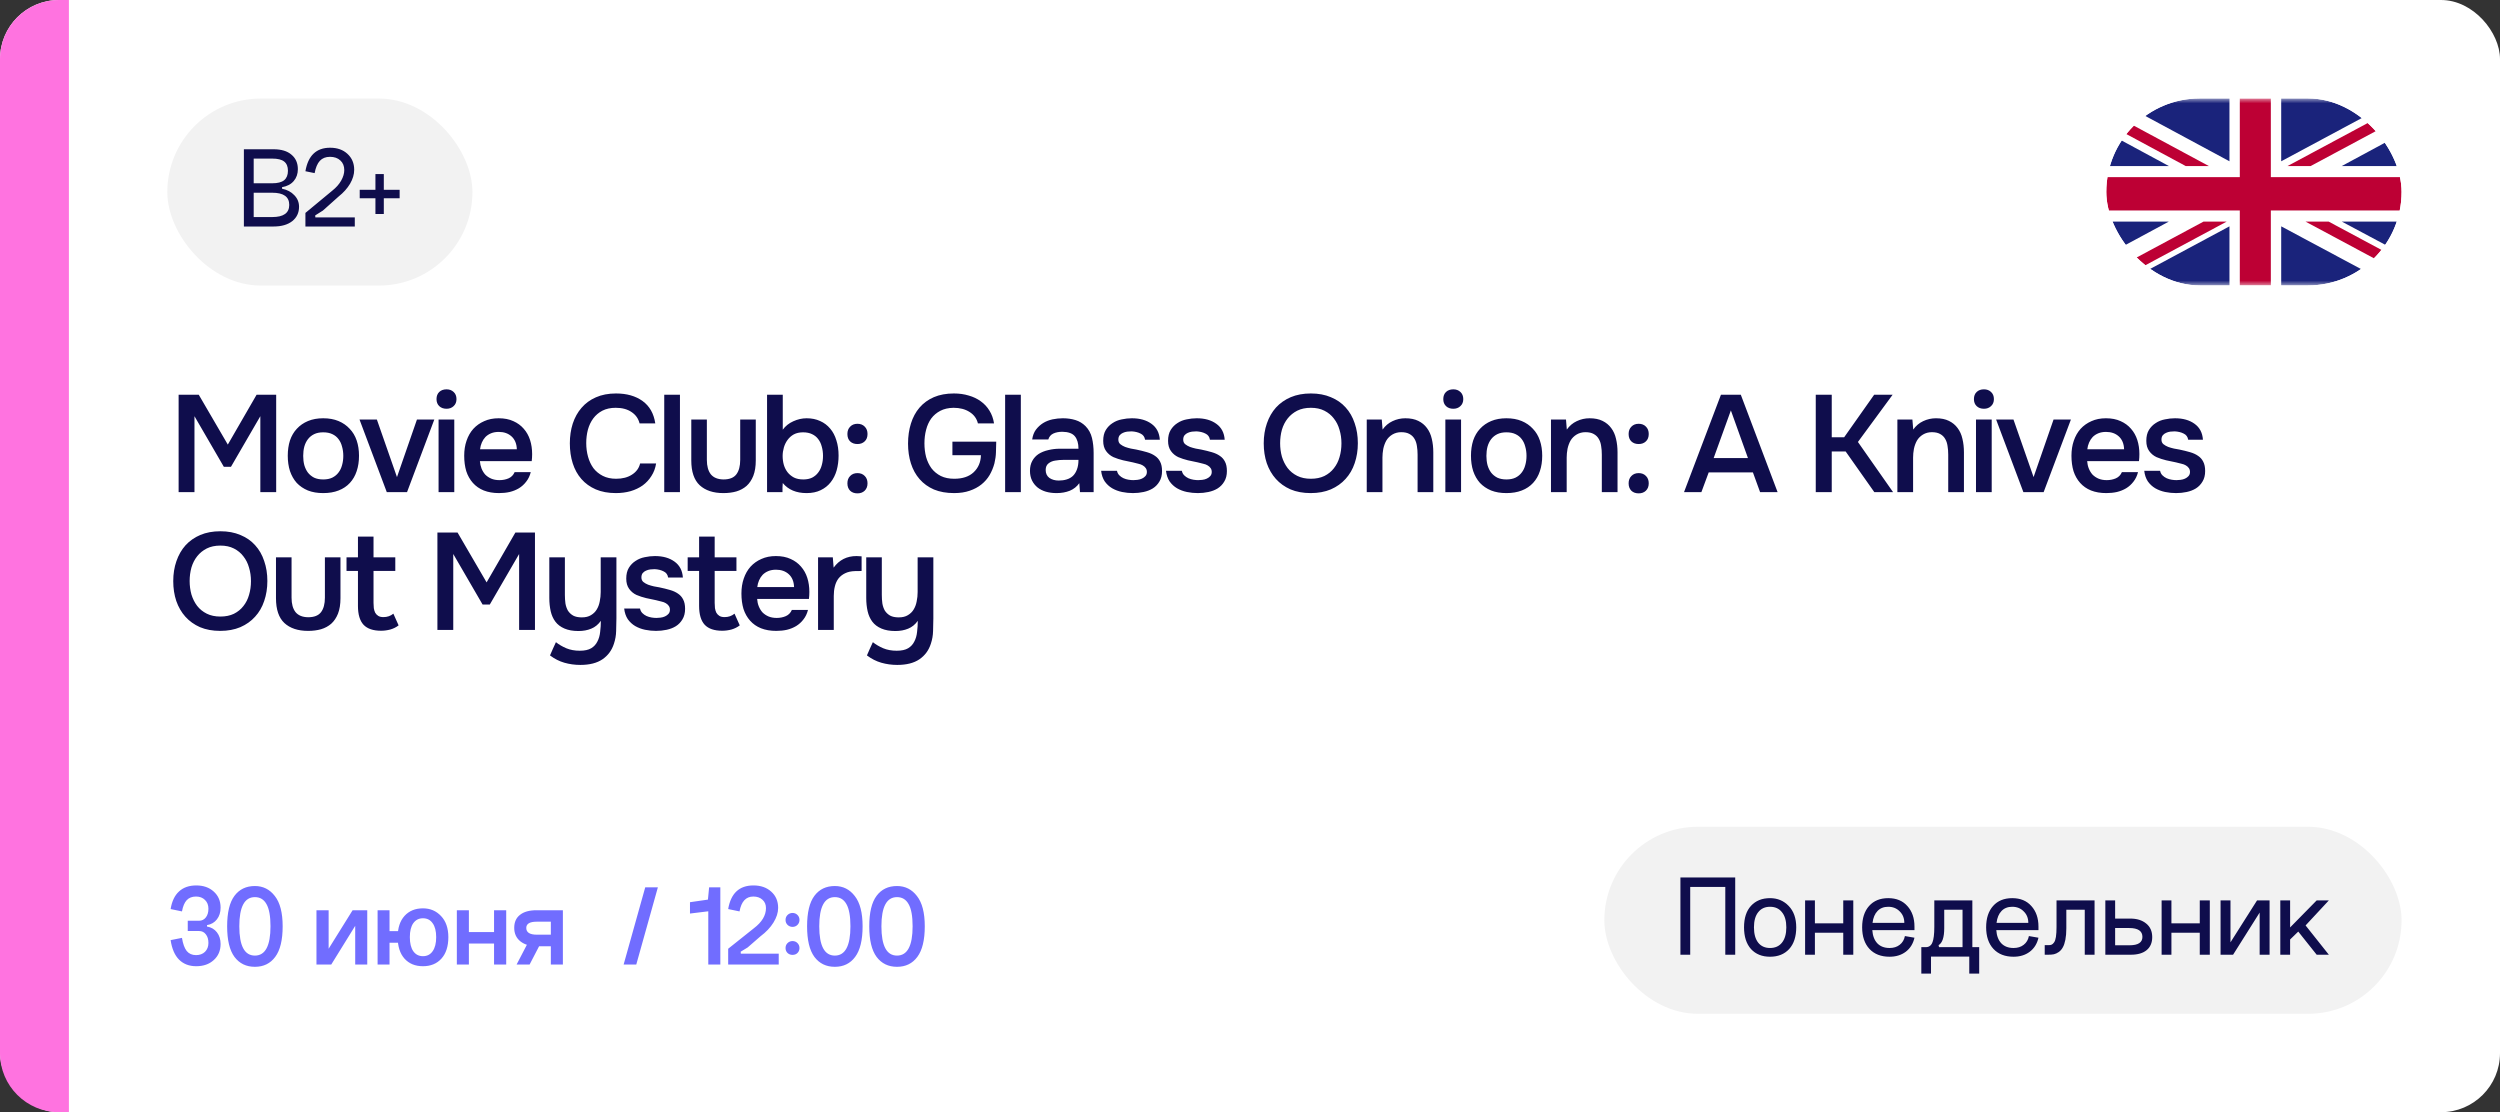<?xml version="1.0" encoding="UTF-8"?> <svg xmlns="http://www.w3.org/2000/svg" width="254" height="113" viewBox="0 0 254 113" fill="none"><rect x="0" y="0" width="254" height="113" fill="#333333" stroke="none"/><rect width="254" height="113" rx="6" fill="white"></rect><path d="M0 6C0 2.686 2.686 0 6 0H7V113H6C2.686 113 0 110.314 0 107V6Z" fill="#FF73E0"></path><path d="M18.148 50V40.102H20.192L23.146 45.17L26.072 40.102H28.06V50H26.45V42.286L23.468 47.424H22.74L19.758 42.286V50H18.148ZM32.835 42.496C33.423 42.496 33.941 42.589 34.389 42.776C34.837 42.963 35.215 43.224 35.523 43.56C35.84 43.887 36.078 44.283 36.237 44.75C36.396 45.217 36.475 45.735 36.475 46.304C36.475 46.883 36.396 47.405 36.237 47.872C36.088 48.329 35.859 48.726 35.551 49.062C35.243 49.398 34.86 49.655 34.403 49.832C33.955 50.009 33.432 50.098 32.835 50.098C32.247 50.098 31.729 50.009 31.281 49.832C30.833 49.645 30.455 49.389 30.147 49.062C29.848 48.726 29.62 48.325 29.461 47.858C29.312 47.391 29.237 46.873 29.237 46.304C29.237 45.735 29.312 45.217 29.461 44.75C29.62 44.283 29.853 43.887 30.161 43.56C30.469 43.224 30.847 42.963 31.295 42.776C31.743 42.589 32.256 42.496 32.835 42.496ZM32.835 48.712C33.199 48.712 33.507 48.651 33.759 48.53C34.02 48.399 34.23 48.227 34.389 48.012C34.557 47.797 34.678 47.545 34.753 47.256C34.837 46.967 34.879 46.654 34.879 46.318C34.879 45.982 34.837 45.669 34.753 45.38C34.678 45.081 34.557 44.825 34.389 44.61C34.23 44.395 34.02 44.227 33.759 44.106C33.507 43.985 33.199 43.924 32.835 43.924C32.48 43.924 32.177 43.985 31.925 44.106C31.673 44.227 31.463 44.395 31.295 44.61C31.127 44.825 31.001 45.081 30.917 45.38C30.842 45.669 30.805 45.982 30.805 46.318C30.805 46.654 30.842 46.967 30.917 47.256C31.001 47.545 31.122 47.797 31.281 48.012C31.449 48.227 31.659 48.399 31.911 48.53C32.172 48.651 32.48 48.712 32.835 48.712ZM36.525 42.622H38.289L40.333 48.474L42.363 42.622H44.127L41.355 50H39.297L36.525 42.622ZM45.371 39.556C45.661 39.556 45.899 39.645 46.085 39.822C46.281 39.999 46.379 40.242 46.379 40.55C46.379 40.849 46.281 41.087 46.085 41.264C45.899 41.441 45.661 41.53 45.371 41.53C45.063 41.53 44.816 41.441 44.629 41.264C44.443 41.087 44.349 40.849 44.349 40.55C44.349 40.242 44.443 39.999 44.629 39.822C44.816 39.645 45.063 39.556 45.371 39.556ZM44.559 50V42.622H46.155V50H44.559ZM48.758 46.85C48.777 47.121 48.833 47.373 48.926 47.606C49.02 47.839 49.146 48.045 49.304 48.222C49.472 48.39 49.673 48.525 49.907 48.628C50.149 48.731 50.429 48.782 50.746 48.782C51.083 48.782 51.391 48.721 51.67 48.6C51.95 48.479 52.156 48.269 52.286 47.97H53.925C53.831 48.343 53.677 48.665 53.462 48.936C53.257 49.207 53.01 49.431 52.721 49.608C52.441 49.776 52.128 49.902 51.782 49.986C51.447 50.061 51.087 50.098 50.705 50.098C50.117 50.098 49.599 50.009 49.151 49.832C48.712 49.655 48.343 49.398 48.044 49.062C47.746 48.726 47.522 48.329 47.373 47.872C47.233 47.405 47.163 46.883 47.163 46.304C47.163 45.744 47.242 45.235 47.401 44.778C47.559 44.311 47.788 43.91 48.087 43.574C48.395 43.238 48.763 42.977 49.193 42.79C49.622 42.594 50.112 42.496 50.663 42.496C51.241 42.496 51.74 42.594 52.16 42.79C52.581 42.977 52.931 43.233 53.211 43.56C53.5 43.887 53.715 44.269 53.855 44.708C53.995 45.147 54.065 45.623 54.065 46.136C54.065 46.379 54.05 46.617 54.023 46.85H48.758ZM52.511 45.646C52.492 45.086 52.315 44.652 51.978 44.344C51.642 44.036 51.209 43.882 50.676 43.882C50.378 43.882 50.117 43.929 49.892 44.022C49.669 44.115 49.477 44.241 49.319 44.4C49.169 44.559 49.048 44.745 48.955 44.96C48.861 45.175 48.8 45.403 48.773 45.646H52.511ZM62.558 41.432C62.036 41.432 61.583 41.53 61.2 41.726C60.827 41.922 60.519 42.183 60.276 42.51C60.034 42.837 59.852 43.219 59.73 43.658C59.618 44.087 59.562 44.54 59.562 45.016C59.562 45.501 59.623 45.963 59.744 46.402C59.866 46.841 60.048 47.228 60.29 47.564C60.542 47.891 60.86 48.152 61.242 48.348C61.625 48.544 62.078 48.642 62.6 48.642C63.244 48.642 63.781 48.502 64.21 48.222C64.649 47.942 64.924 47.564 65.036 47.088H66.66C66.586 47.564 66.427 47.989 66.184 48.362C65.951 48.735 65.657 49.053 65.302 49.314C64.948 49.566 64.537 49.762 64.07 49.902C63.604 50.033 63.104 50.098 62.572 50.098C61.798 50.098 61.116 49.972 60.528 49.72C59.95 49.468 59.464 49.118 59.072 48.67C58.68 48.222 58.386 47.69 58.19 47.074C57.994 46.458 57.896 45.781 57.896 45.044C57.896 44.325 57.994 43.658 58.19 43.042C58.396 42.417 58.694 41.88 59.086 41.432C59.478 40.975 59.964 40.62 60.542 40.368C61.13 40.107 61.812 39.976 62.586 39.976C63.678 39.976 64.579 40.233 65.288 40.746C65.998 41.259 66.427 42.015 66.576 43.014H64.98C64.859 42.529 64.588 42.146 64.168 41.866C63.748 41.577 63.212 41.432 62.558 41.432ZM67.487 50V40.102H69.083V50H67.487ZM73.497 48.712C74.113 48.712 74.552 48.539 74.813 48.194C75.074 47.849 75.205 47.359 75.205 46.724V42.622H76.787V46.78C76.787 47.396 76.703 47.919 76.535 48.348C76.367 48.768 76.138 49.109 75.849 49.37C75.56 49.622 75.214 49.809 74.813 49.93C74.421 50.042 73.982 50.098 73.497 50.098C72.47 50.098 71.668 49.832 71.089 49.3C70.52 48.768 70.235 47.928 70.235 46.78V42.622H71.817V46.724C71.817 47.359 71.952 47.849 72.223 48.194C72.503 48.53 72.928 48.703 73.497 48.712ZM77.933 50V40.102H79.529V43.658C79.8 43.285 80.155 43 80.594 42.804C81.041 42.599 81.494 42.496 81.951 42.496C82.465 42.496 82.922 42.589 83.323 42.776C83.725 42.953 84.066 43.21 84.346 43.546C84.626 43.873 84.835 44.269 84.975 44.736C85.125 45.193 85.2 45.711 85.2 46.29C85.2 46.822 85.134 47.321 85.004 47.788C84.873 48.245 84.672 48.647 84.401 48.992C84.131 49.337 83.79 49.608 83.379 49.804C82.978 50 82.502 50.098 81.951 50.098C80.897 50.098 80.09 49.757 79.529 49.076C79.52 49.235 79.511 49.389 79.501 49.538C79.501 49.687 79.501 49.841 79.501 50H77.933ZM81.615 48.712C81.961 48.712 82.26 48.651 82.511 48.53C82.763 48.399 82.969 48.227 83.127 48.012C83.296 47.797 83.417 47.545 83.492 47.256C83.576 46.967 83.618 46.654 83.618 46.318C83.618 45.982 83.576 45.669 83.492 45.38C83.417 45.081 83.296 44.825 83.127 44.61C82.969 44.395 82.759 44.227 82.498 44.106C82.246 43.985 81.942 43.924 81.588 43.924C81.224 43.924 80.911 43.994 80.65 44.134C80.397 44.274 80.188 44.461 80.019 44.694C79.852 44.918 79.725 45.175 79.641 45.464C79.558 45.753 79.516 46.043 79.516 46.332C79.516 46.649 79.558 46.953 79.641 47.242C79.725 47.522 79.852 47.769 80.019 47.984C80.188 48.199 80.402 48.376 80.663 48.516C80.925 48.647 81.242 48.712 81.615 48.712ZM87.118 43.056C87.426 43.056 87.674 43.154 87.86 43.35C88.047 43.537 88.14 43.784 88.14 44.092C88.14 44.419 88.042 44.671 87.846 44.848C87.659 45.025 87.417 45.114 87.118 45.114C86.81 45.114 86.563 45.025 86.376 44.848C86.189 44.671 86.096 44.419 86.096 44.092C86.096 43.784 86.189 43.537 86.376 43.35C86.563 43.154 86.81 43.056 87.118 43.056ZM87.118 48.068C87.426 48.068 87.674 48.166 87.86 48.362C88.047 48.549 88.14 48.796 88.14 49.104C88.14 49.421 88.042 49.673 87.846 49.86C87.659 50.037 87.417 50.126 87.118 50.126C86.81 50.126 86.563 50.037 86.376 49.86C86.189 49.673 86.096 49.421 86.096 49.104C86.096 48.796 86.189 48.549 86.376 48.362C86.563 48.166 86.81 48.068 87.118 48.068ZM96.877 41.432C96.354 41.441 95.906 41.544 95.533 41.74C95.16 41.936 94.852 42.197 94.609 42.524C94.376 42.851 94.203 43.233 94.091 43.672C93.979 44.101 93.923 44.559 93.923 45.044C93.923 45.529 93.979 45.991 94.091 46.43C94.212 46.859 94.394 47.242 94.637 47.578C94.889 47.905 95.206 48.166 95.589 48.362C95.972 48.549 96.424 48.642 96.947 48.642C97.796 48.642 98.454 48.423 98.921 47.984C99.397 47.536 99.644 46.957 99.663 46.248H96.765V44.876H101.217C101.217 45.231 101.208 45.59 101.189 45.954C101.18 46.309 101.128 46.682 101.035 47.074C100.923 47.494 100.76 47.891 100.545 48.264C100.33 48.628 100.055 48.945 99.719 49.216C99.383 49.487 98.982 49.701 98.515 49.86C98.058 50.019 97.53 50.098 96.933 50.098C96.158 50.098 95.477 49.977 94.889 49.734C94.31 49.482 93.825 49.132 93.433 48.684C93.041 48.236 92.747 47.704 92.551 47.088C92.355 46.472 92.257 45.8 92.257 45.072C92.257 44.335 92.355 43.653 92.551 43.028C92.747 42.403 93.036 41.866 93.419 41.418C93.811 40.961 94.296 40.606 94.875 40.354C95.463 40.102 96.144 39.976 96.919 39.976C97.46 39.976 97.96 40.046 98.417 40.186C98.884 40.317 99.294 40.513 99.649 40.774C100.004 41.026 100.298 41.343 100.531 41.726C100.764 42.099 100.918 42.529 100.993 43.014H99.355C99.234 42.519 98.949 42.132 98.501 41.852C98.062 41.572 97.521 41.432 96.877 41.432ZM102.121 50V40.102H103.717V50H102.121ZM109.657 49.09C109.414 49.435 109.092 49.692 108.691 49.86C108.29 50.019 107.842 50.098 107.347 50.098C106.955 50.098 106.596 50.051 106.269 49.958C105.952 49.865 105.672 49.725 105.429 49.538C105.186 49.342 104.995 49.104 104.855 48.824C104.715 48.535 104.645 48.208 104.645 47.844C104.645 47.443 104.724 47.102 104.883 46.822C105.042 46.533 105.256 46.299 105.527 46.122C105.807 45.945 106.134 45.814 106.507 45.73C106.88 45.637 107.272 45.59 107.683 45.59H109.573C109.573 45.049 109.452 44.629 109.209 44.33C108.966 44.031 108.542 43.877 107.935 43.868C107.58 43.868 107.272 43.929 107.011 44.05C106.759 44.171 106.591 44.372 106.507 44.652H104.869C104.925 44.26 105.051 43.929 105.247 43.658C105.452 43.387 105.695 43.163 105.975 42.986C106.264 42.809 106.582 42.683 106.927 42.608C107.282 42.533 107.636 42.496 107.991 42.496C108.448 42.496 108.873 42.557 109.265 42.678C109.657 42.799 109.998 43.005 110.287 43.294C110.614 43.63 110.833 44.031 110.945 44.498C111.057 44.965 111.113 45.473 111.113 46.024V50H109.727L109.657 49.09ZM109.573 46.724H108.033C107.762 46.724 107.492 46.747 107.221 46.794C106.95 46.831 106.717 46.929 106.521 47.088C106.334 47.237 106.241 47.457 106.241 47.746C106.241 48.101 106.367 48.371 106.619 48.558C106.88 48.735 107.198 48.824 107.571 48.824C107.86 48.824 108.126 48.787 108.369 48.712C108.621 48.637 108.836 48.516 109.013 48.348C109.19 48.171 109.326 47.951 109.419 47.69C109.522 47.419 109.573 47.097 109.573 46.724ZM114.969 43.826C114.829 43.826 114.679 43.835 114.521 43.854C114.371 43.873 114.227 43.915 114.087 43.98C113.956 44.036 113.844 44.12 113.751 44.232C113.667 44.344 113.625 44.489 113.625 44.666C113.625 44.862 113.69 45.016 113.821 45.128C113.961 45.24 114.124 45.333 114.311 45.408C114.497 45.473 114.693 45.529 114.899 45.576C115.113 45.613 115.295 45.646 115.445 45.674C115.846 45.758 116.205 45.847 116.523 45.94C116.849 46.033 117.125 46.159 117.349 46.318C117.573 46.467 117.745 46.663 117.867 46.906C117.997 47.149 118.063 47.466 118.063 47.858C118.063 48.278 117.974 48.633 117.797 48.922C117.629 49.211 117.405 49.445 117.125 49.622C116.854 49.79 116.541 49.911 116.187 49.986C115.841 50.061 115.482 50.098 115.109 50.098C114.735 50.098 114.367 50.061 114.003 49.986C113.639 49.911 113.303 49.785 112.995 49.608C112.696 49.431 112.444 49.197 112.239 48.908C112.043 48.609 111.921 48.25 111.875 47.83H113.485C113.522 48.017 113.601 48.171 113.723 48.292C113.844 48.413 113.984 48.511 114.143 48.586C114.311 48.661 114.483 48.712 114.661 48.74C114.838 48.768 115.001 48.782 115.151 48.782C115.263 48.782 115.398 48.773 115.557 48.754C115.725 48.735 115.879 48.693 116.019 48.628C116.159 48.563 116.275 48.479 116.369 48.376C116.471 48.264 116.523 48.124 116.523 47.956C116.523 47.797 116.485 47.667 116.411 47.564C116.336 47.452 116.233 47.359 116.103 47.284C115.981 47.209 115.832 47.153 115.655 47.116C115.477 47.069 115.291 47.023 115.095 46.976C114.787 46.92 114.455 46.85 114.101 46.766C113.755 46.682 113.429 46.575 113.121 46.444C112.822 46.304 112.575 46.099 112.379 45.828C112.183 45.557 112.085 45.212 112.085 44.792C112.085 44.344 112.173 43.975 112.351 43.686C112.528 43.397 112.757 43.163 113.037 42.986C113.317 42.799 113.629 42.673 113.975 42.608C114.32 42.533 114.661 42.496 114.997 42.496C115.809 42.496 116.471 42.683 116.985 43.056C117.507 43.429 117.792 43.971 117.839 44.68H116.341C116.294 44.381 116.14 44.171 115.879 44.05C115.627 43.919 115.323 43.845 114.969 43.826ZM121.559 43.826C121.419 43.826 121.27 43.835 121.111 43.854C120.962 43.873 120.817 43.915 120.677 43.98C120.547 44.036 120.435 44.12 120.341 44.232C120.257 44.344 120.215 44.489 120.215 44.666C120.215 44.862 120.281 45.016 120.411 45.128C120.551 45.24 120.715 45.333 120.901 45.408C121.088 45.473 121.284 45.529 121.489 45.576C121.704 45.613 121.886 45.646 122.035 45.674C122.437 45.758 122.796 45.847 123.113 45.94C123.44 46.033 123.715 46.159 123.939 46.318C124.163 46.467 124.336 46.663 124.457 46.906C124.588 47.149 124.653 47.466 124.653 47.858C124.653 48.278 124.565 48.633 124.387 48.922C124.219 49.211 123.995 49.445 123.715 49.622C123.445 49.79 123.132 49.911 122.777 49.986C122.432 50.061 122.073 50.098 121.699 50.098C121.326 50.098 120.957 50.061 120.593 49.986C120.229 49.911 119.893 49.785 119.585 49.608C119.287 49.431 119.035 49.197 118.829 48.908C118.633 48.609 118.512 48.25 118.465 47.83H120.075C120.113 48.017 120.192 48.171 120.313 48.292C120.435 48.413 120.575 48.511 120.733 48.586C120.901 48.661 121.074 48.712 121.251 48.74C121.429 48.768 121.592 48.782 121.741 48.782C121.853 48.782 121.989 48.773 122.147 48.754C122.315 48.735 122.469 48.693 122.609 48.628C122.749 48.563 122.866 48.479 122.959 48.376C123.062 48.264 123.113 48.124 123.113 47.956C123.113 47.797 123.076 47.667 123.001 47.564C122.927 47.452 122.824 47.359 122.693 47.284C122.572 47.209 122.423 47.153 122.245 47.116C122.068 47.069 121.881 47.023 121.685 46.976C121.377 46.92 121.046 46.85 120.691 46.766C120.346 46.682 120.019 46.575 119.711 46.444C119.413 46.304 119.165 46.099 118.969 45.828C118.773 45.557 118.675 45.212 118.675 44.792C118.675 44.344 118.764 43.975 118.941 43.686C119.119 43.397 119.347 43.163 119.627 42.986C119.907 42.799 120.22 42.673 120.565 42.608C120.911 42.533 121.251 42.496 121.587 42.496C122.399 42.496 123.062 42.683 123.575 43.056C124.098 43.429 124.383 43.971 124.429 44.68H122.931C122.885 44.381 122.731 44.171 122.469 44.05C122.217 43.919 121.914 43.845 121.559 43.826ZM133.169 50.098C132.394 50.098 131.708 49.972 131.111 49.72C130.523 49.459 130.028 49.104 129.627 48.656C129.226 48.208 128.918 47.676 128.703 47.06C128.498 46.444 128.395 45.772 128.395 45.044C128.395 44.307 128.502 43.63 128.717 43.014C128.932 42.389 129.24 41.852 129.641 41.404C130.052 40.956 130.551 40.606 131.139 40.354C131.736 40.102 132.418 39.976 133.183 39.976C133.948 39.976 134.625 40.102 135.213 40.354C135.81 40.597 136.31 40.942 136.711 41.39C137.122 41.838 137.43 42.375 137.635 43C137.85 43.616 137.957 44.293 137.957 45.03C137.957 45.758 137.85 46.435 137.635 47.06C137.43 47.676 137.122 48.208 136.711 48.656C136.31 49.104 135.81 49.459 135.213 49.72C134.616 49.972 133.934 50.098 133.169 50.098ZM133.183 41.432C132.651 41.432 132.189 41.53 131.797 41.726C131.414 41.922 131.092 42.183 130.831 42.51C130.57 42.837 130.374 43.219 130.243 43.658C130.122 44.097 130.061 44.554 130.061 45.03C130.061 45.506 130.122 45.963 130.243 46.402C130.374 46.831 130.565 47.214 130.817 47.55C131.078 47.886 131.405 48.152 131.797 48.348C132.189 48.544 132.651 48.642 133.183 48.642C133.706 48.642 134.163 48.549 134.555 48.362C134.947 48.166 135.269 47.905 135.521 47.578C135.782 47.251 135.974 46.873 136.095 46.444C136.226 46.005 136.291 45.539 136.291 45.044C136.291 44.559 136.226 44.101 136.095 43.672C135.974 43.233 135.782 42.851 135.521 42.524C135.269 42.188 134.947 41.922 134.555 41.726C134.172 41.53 133.715 41.432 133.183 41.432ZM138.861 50V42.622H140.387L140.471 43.644C140.741 43.261 141.077 42.977 141.479 42.79C141.889 42.594 142.323 42.496 142.781 42.496C143.303 42.496 143.742 42.585 144.097 42.762C144.461 42.939 144.755 43.182 144.979 43.49C145.212 43.798 145.375 44.162 145.469 44.582C145.571 45.002 145.623 45.459 145.623 45.954V50H144.027V46.192C144.027 45.875 144.003 45.581 143.957 45.31C143.919 45.039 143.84 44.801 143.719 44.596C143.597 44.381 143.425 44.213 143.201 44.092C142.986 43.971 142.706 43.91 142.361 43.91C142.034 43.91 141.735 43.989 141.465 44.148C141.203 44.307 140.998 44.512 140.849 44.764C140.709 45.016 140.606 45.296 140.541 45.604C140.485 45.912 140.457 46.206 140.457 46.486V50H138.861ZM147.66 39.556C147.949 39.556 148.187 39.645 148.374 39.822C148.57 39.999 148.668 40.242 148.668 40.55C148.668 40.849 148.57 41.087 148.374 41.264C148.187 41.441 147.949 41.53 147.66 41.53C147.352 41.53 147.105 41.441 146.918 41.264C146.731 41.087 146.638 40.849 146.638 40.55C146.638 40.242 146.731 39.999 146.918 39.822C147.105 39.645 147.352 39.556 147.66 39.556ZM146.848 50V42.622H148.444V50H146.848ZM153.049 42.496C153.637 42.496 154.155 42.589 154.603 42.776C155.051 42.963 155.429 43.224 155.737 43.56C156.054 43.887 156.292 44.283 156.451 44.75C156.61 45.217 156.689 45.735 156.689 46.304C156.689 46.883 156.61 47.405 156.451 47.872C156.302 48.329 156.073 48.726 155.765 49.062C155.457 49.398 155.074 49.655 154.617 49.832C154.169 50.009 153.646 50.098 153.049 50.098C152.461 50.098 151.943 50.009 151.495 49.832C151.047 49.645 150.669 49.389 150.361 49.062C150.062 48.726 149.834 48.325 149.675 47.858C149.526 47.391 149.451 46.873 149.451 46.304C149.451 45.735 149.526 45.217 149.675 44.75C149.834 44.283 150.067 43.887 150.375 43.56C150.683 43.224 151.061 42.963 151.509 42.776C151.957 42.589 152.47 42.496 153.049 42.496ZM153.049 48.712C153.413 48.712 153.721 48.651 153.973 48.53C154.234 48.399 154.444 48.227 154.603 48.012C154.771 47.797 154.892 47.545 154.967 47.256C155.051 46.967 155.093 46.654 155.093 46.318C155.093 45.982 155.051 45.669 154.967 45.38C154.892 45.081 154.771 44.825 154.603 44.61C154.444 44.395 154.234 44.227 153.973 44.106C153.721 43.985 153.413 43.924 153.049 43.924C152.694 43.924 152.391 43.985 152.139 44.106C151.887 44.227 151.677 44.395 151.509 44.61C151.341 44.825 151.215 45.081 151.131 45.38C151.056 45.669 151.019 45.982 151.019 46.318C151.019 46.654 151.056 46.967 151.131 47.256C151.215 47.545 151.336 47.797 151.495 48.012C151.663 48.227 151.873 48.399 152.125 48.53C152.386 48.651 152.694 48.712 153.049 48.712ZM157.579 50V42.622H159.105L159.189 43.644C159.46 43.261 159.796 42.977 160.197 42.79C160.608 42.594 161.042 42.496 161.499 42.496C162.022 42.496 162.461 42.585 162.815 42.762C163.179 42.939 163.473 43.182 163.697 43.49C163.931 43.798 164.094 44.162 164.187 44.582C164.29 45.002 164.341 45.459 164.341 45.954V50H162.745V46.192C162.745 45.875 162.722 45.581 162.675 45.31C162.638 45.039 162.559 44.801 162.437 44.596C162.316 44.381 162.143 44.213 161.919 44.092C161.705 43.971 161.425 43.91 161.079 43.91C160.753 43.91 160.454 43.989 160.183 44.148C159.922 44.307 159.717 44.512 159.567 44.764C159.427 45.016 159.325 45.296 159.259 45.604C159.203 45.912 159.175 46.206 159.175 46.486V50H157.579ZM166.49 43.056C166.798 43.056 167.046 43.154 167.232 43.35C167.419 43.537 167.512 43.784 167.512 44.092C167.512 44.419 167.414 44.671 167.218 44.848C167.032 45.025 166.789 45.114 166.49 45.114C166.182 45.114 165.935 45.025 165.748 44.848C165.562 44.671 165.468 44.419 165.468 44.092C165.468 43.784 165.562 43.537 165.748 43.35C165.935 43.154 166.182 43.056 166.49 43.056ZM166.49 48.068C166.798 48.068 167.046 48.166 167.232 48.362C167.419 48.549 167.512 48.796 167.512 49.104C167.512 49.421 167.414 49.673 167.218 49.86C167.032 50.037 166.789 50.126 166.49 50.126C166.182 50.126 165.935 50.037 165.748 49.86C165.562 49.673 165.468 49.421 165.468 49.104C165.468 48.796 165.562 48.549 165.748 48.362C165.935 48.166 166.182 48.068 166.49 48.068ZM178.825 50L178.097 47.998H173.603L172.861 50H171.097L174.849 40.102H176.865L180.603 50H178.825ZM177.593 46.542L175.857 41.698L174.107 46.542H177.593ZM184.481 50V40.102H186.105V44.428H187.365L190.417 40.102H192.293L188.765 44.904L192.335 50H190.431L187.519 45.87H186.105V50H184.481ZM192.774 50V42.622H194.3L194.384 43.644C194.655 43.261 194.991 42.977 195.392 42.79C195.803 42.594 196.237 42.496 196.694 42.496C197.217 42.496 197.655 42.585 198.01 42.762C198.374 42.939 198.668 43.182 198.892 43.49C199.125 43.798 199.289 44.162 199.382 44.582C199.485 45.002 199.536 45.459 199.536 45.954V50H197.94V46.192C197.94 45.875 197.917 45.581 197.87 45.31C197.833 45.039 197.753 44.801 197.632 44.596C197.511 44.381 197.338 44.213 197.114 44.092C196.899 43.971 196.619 43.91 196.274 43.91C195.947 43.91 195.649 43.989 195.378 44.148C195.117 44.307 194.911 44.512 194.762 44.764C194.622 45.016 194.519 45.296 194.454 45.604C194.398 45.912 194.37 46.206 194.37 46.486V50H192.774ZM201.573 39.556C201.862 39.556 202.1 39.645 202.287 39.822C202.483 39.999 202.581 40.242 202.581 40.55C202.581 40.849 202.483 41.087 202.287 41.264C202.1 41.441 201.862 41.53 201.573 41.53C201.265 41.53 201.018 41.441 200.831 41.264C200.644 41.087 200.551 40.849 200.551 40.55C200.551 40.242 200.644 39.999 200.831 39.822C201.018 39.645 201.265 39.556 201.573 39.556ZM200.761 50V42.622H202.357V50H200.761ZM202.804 42.622H204.568L206.612 48.474L208.642 42.622H210.406L207.634 50H205.576L202.804 42.622ZM212.056 46.85C212.075 47.121 212.131 47.373 212.224 47.606C212.318 47.839 212.444 48.045 212.602 48.222C212.77 48.39 212.971 48.525 213.204 48.628C213.447 48.731 213.727 48.782 214.044 48.782C214.38 48.782 214.688 48.721 214.968 48.6C215.248 48.479 215.454 48.269 215.584 47.97H217.222C217.129 48.343 216.975 48.665 216.76 48.936C216.555 49.207 216.308 49.431 216.018 49.608C215.738 49.776 215.426 49.902 215.08 49.986C214.744 50.061 214.385 50.098 214.002 50.098C213.414 50.098 212.896 50.009 212.448 49.832C212.01 49.655 211.641 49.398 211.342 49.062C211.044 48.726 210.82 48.329 210.67 47.872C210.53 47.405 210.46 46.883 210.46 46.304C210.46 45.744 210.54 45.235 210.698 44.778C210.857 44.311 211.086 43.91 211.384 43.574C211.692 43.238 212.061 42.977 212.49 42.79C212.92 42.594 213.41 42.496 213.96 42.496C214.539 42.496 215.038 42.594 215.458 42.79C215.878 42.977 216.228 43.233 216.508 43.56C216.798 43.887 217.012 44.269 217.152 44.708C217.292 45.147 217.362 45.623 217.362 46.136C217.362 46.379 217.348 46.617 217.32 46.85H212.056ZM215.808 45.646C215.79 45.086 215.612 44.652 215.276 44.344C214.94 44.036 214.506 43.882 213.974 43.882C213.676 43.882 213.414 43.929 213.19 44.022C212.966 44.115 212.775 44.241 212.616 44.4C212.467 44.559 212.346 44.745 212.252 44.96C212.159 45.175 212.098 45.403 212.07 45.646H215.808ZM220.949 43.826C220.809 43.826 220.659 43.835 220.501 43.854C220.351 43.873 220.207 43.915 220.067 43.98C219.936 44.036 219.824 44.12 219.731 44.232C219.647 44.344 219.605 44.489 219.605 44.666C219.605 44.862 219.67 45.016 219.801 45.128C219.941 45.24 220.104 45.333 220.291 45.408C220.477 45.473 220.673 45.529 220.879 45.576C221.093 45.613 221.275 45.646 221.425 45.674C221.826 45.758 222.185 45.847 222.503 45.94C222.829 46.033 223.105 46.159 223.329 46.318C223.553 46.467 223.725 46.663 223.847 46.906C223.977 47.149 224.043 47.466 224.043 47.858C224.043 48.278 223.954 48.633 223.777 48.922C223.609 49.211 223.385 49.445 223.105 49.622C222.834 49.79 222.521 49.911 222.167 49.986C221.821 50.061 221.462 50.098 221.089 50.098C220.715 50.098 220.347 50.061 219.983 49.986C219.619 49.911 219.283 49.785 218.975 49.608C218.676 49.431 218.424 49.197 218.219 48.908C218.023 48.609 217.901 48.25 217.855 47.83H219.465C219.502 48.017 219.581 48.171 219.703 48.292C219.824 48.413 219.964 48.511 220.123 48.586C220.291 48.661 220.463 48.712 220.641 48.74C220.818 48.768 220.981 48.782 221.131 48.782C221.243 48.782 221.378 48.773 221.537 48.754C221.705 48.735 221.859 48.693 221.999 48.628C222.139 48.563 222.255 48.479 222.349 48.376C222.451 48.264 222.503 48.124 222.503 47.956C222.503 47.797 222.465 47.667 222.391 47.564C222.316 47.452 222.213 47.359 222.083 47.284C221.961 47.209 221.812 47.153 221.635 47.116C221.457 47.069 221.271 47.023 221.075 46.976C220.767 46.92 220.435 46.85 220.081 46.766C219.735 46.682 219.409 46.575 219.101 46.444C218.802 46.304 218.555 46.099 218.359 45.828C218.163 45.557 218.065 45.212 218.065 44.792C218.065 44.344 218.153 43.975 218.331 43.686C218.508 43.397 218.737 43.163 219.017 42.986C219.297 42.799 219.609 42.673 219.955 42.608C220.3 42.533 220.641 42.496 220.977 42.496C221.789 42.496 222.451 42.683 222.965 43.056C223.487 43.429 223.772 43.971 223.819 44.68H222.321C222.274 44.381 222.12 44.171 221.859 44.05C221.607 43.919 221.303 43.845 220.949 43.826ZM22.376 64.098C21.601 64.098 20.915 63.972 20.318 63.72C19.73 63.459 19.235 63.104 18.834 62.656C18.433 62.208 18.125 61.676 17.91 61.06C17.705 60.444 17.602 59.772 17.602 59.044C17.602 58.307 17.709 57.63 17.924 57.014C18.139 56.389 18.447 55.852 18.848 55.404C19.259 54.956 19.758 54.606 20.346 54.354C20.943 54.102 21.625 53.976 22.39 53.976C23.155 53.976 23.832 54.102 24.42 54.354C25.017 54.597 25.517 54.942 25.918 55.39C26.329 55.838 26.637 56.375 26.842 57C27.057 57.616 27.164 58.293 27.164 59.03C27.164 59.758 27.057 60.435 26.842 61.06C26.637 61.676 26.329 62.208 25.918 62.656C25.517 63.104 25.017 63.459 24.42 63.72C23.823 63.972 23.141 64.098 22.376 64.098ZM22.39 55.432C21.858 55.432 21.396 55.53 21.004 55.726C20.621 55.922 20.299 56.183 20.038 56.51C19.777 56.837 19.581 57.219 19.45 57.658C19.329 58.097 19.268 58.554 19.268 59.03C19.268 59.506 19.329 59.963 19.45 60.402C19.581 60.831 19.772 61.214 20.024 61.55C20.285 61.886 20.612 62.152 21.004 62.348C21.396 62.544 21.858 62.642 22.39 62.642C22.913 62.642 23.37 62.549 23.762 62.362C24.154 62.166 24.476 61.905 24.728 61.578C24.989 61.251 25.181 60.873 25.302 60.444C25.433 60.005 25.498 59.539 25.498 59.044C25.498 58.559 25.433 58.101 25.302 57.672C25.181 57.233 24.989 56.851 24.728 56.524C24.476 56.188 24.154 55.922 23.762 55.726C23.379 55.53 22.922 55.432 22.39 55.432ZM31.302 62.712C31.918 62.712 32.356 62.539 32.618 62.194C32.879 61.849 33.01 61.359 33.01 60.724V56.622H34.592V60.78C34.592 61.396 34.508 61.919 34.34 62.348C34.172 62.768 33.943 63.109 33.654 63.37C33.364 63.622 33.019 63.809 32.618 63.93C32.226 64.042 31.787 64.098 31.302 64.098C30.275 64.098 29.472 63.832 28.894 63.3C28.324 62.768 28.04 61.928 28.04 60.78V56.622H29.622V60.724C29.622 61.359 29.757 61.849 30.028 62.194C30.308 62.53 30.732 62.703 31.302 62.712ZM37.95 56.622H40.162V58.008H37.95V61.256C37.95 61.443 37.96 61.62 37.978 61.788C38.006 61.956 38.053 62.11 38.118 62.25C38.193 62.381 38.296 62.488 38.426 62.572C38.557 62.656 38.734 62.698 38.958 62.698C39.35 62.698 39.686 62.581 39.966 62.348L40.498 63.538C40.256 63.725 39.976 63.865 39.658 63.958C39.341 64.042 39.028 64.084 38.72 64.084C37.918 64.084 37.325 63.883 36.942 63.482C36.56 63.071 36.368 62.432 36.368 61.564V58.008H35.206V56.622H36.368V54.522H37.95V56.622ZM44.441 64V54.102H46.485L49.439 59.17L52.365 54.102H54.353V64H52.743V56.286L49.761 61.424H49.033L46.051 56.286V64H44.441ZM62.628 56.622V62.824C62.628 63.244 62.619 63.673 62.6 64.112C62.591 64.551 62.516 64.98 62.376 65.4C62.161 66.072 61.774 66.599 61.214 66.982C60.654 67.365 59.903 67.556 58.96 67.556C58.4 67.556 57.859 67.481 57.336 67.332C56.823 67.183 56.337 66.935 55.88 66.59C55.983 66.375 56.081 66.151 56.174 65.918C56.277 65.694 56.38 65.47 56.482 65.246C56.79 65.489 57.14 65.694 57.532 65.862C57.934 66.03 58.391 66.114 58.904 66.114C59.399 66.114 59.786 66.03 60.066 65.862C60.346 65.694 60.556 65.465 60.696 65.176C60.846 64.896 60.939 64.569 60.976 64.196C61.023 63.832 61.046 63.459 61.046 63.076C60.785 63.449 60.458 63.715 60.066 63.874C59.684 64.033 59.249 64.112 58.764 64.112C58.214 64.112 57.742 64.028 57.35 63.86C56.958 63.692 56.65 63.459 56.426 63.16C56.202 62.861 56.044 62.507 55.95 62.096C55.857 61.685 55.81 61.237 55.81 60.752V56.622H57.392V60.444C57.392 60.743 57.411 61.032 57.448 61.312C57.495 61.583 57.579 61.825 57.7 62.04C57.831 62.245 58.008 62.413 58.232 62.544C58.456 62.665 58.75 62.726 59.114 62.726C59.487 62.726 59.795 62.651 60.038 62.502C60.29 62.353 60.486 62.161 60.626 61.928C60.776 61.685 60.878 61.41 60.934 61.102C60.999 60.794 61.032 60.477 61.032 60.15V56.622H62.628ZM66.511 57.826C66.371 57.826 66.221 57.835 66.063 57.854C65.913 57.873 65.769 57.915 65.629 57.98C65.498 58.036 65.386 58.12 65.293 58.232C65.209 58.344 65.167 58.489 65.167 58.666C65.167 58.862 65.232 59.016 65.363 59.128C65.503 59.24 65.666 59.333 65.853 59.408C66.039 59.473 66.235 59.529 66.441 59.576C66.655 59.613 66.837 59.646 66.987 59.674C67.388 59.758 67.747 59.847 68.065 59.94C68.391 60.033 68.667 60.159 68.891 60.318C69.115 60.467 69.287 60.663 69.409 60.906C69.539 61.149 69.605 61.466 69.605 61.858C69.605 62.278 69.516 62.633 69.339 62.922C69.171 63.211 68.947 63.445 68.667 63.622C68.396 63.79 68.083 63.911 67.729 63.986C67.383 64.061 67.024 64.098 66.651 64.098C66.277 64.098 65.909 64.061 65.545 63.986C65.181 63.911 64.845 63.785 64.537 63.608C64.238 63.431 63.986 63.197 63.781 62.908C63.585 62.609 63.463 62.25 63.417 61.83H65.027C65.064 62.017 65.143 62.171 65.265 62.292C65.386 62.413 65.526 62.511 65.685 62.586C65.853 62.661 66.025 62.712 66.203 62.74C66.38 62.768 66.543 62.782 66.693 62.782C66.805 62.782 66.94 62.773 67.099 62.754C67.267 62.735 67.421 62.693 67.561 62.628C67.701 62.563 67.817 62.479 67.911 62.376C68.013 62.264 68.065 62.124 68.065 61.956C68.065 61.797 68.027 61.667 67.953 61.564C67.878 61.452 67.775 61.359 67.645 61.284C67.523 61.209 67.374 61.153 67.197 61.116C67.019 61.069 66.833 61.023 66.637 60.976C66.329 60.92 65.997 60.85 65.643 60.766C65.297 60.682 64.971 60.575 64.663 60.444C64.364 60.304 64.117 60.099 63.921 59.828C63.725 59.557 63.627 59.212 63.627 58.792C63.627 58.344 63.715 57.975 63.893 57.686C64.07 57.397 64.299 57.163 64.579 56.986C64.859 56.799 65.171 56.673 65.517 56.608C65.862 56.533 66.203 56.496 66.539 56.496C67.351 56.496 68.013 56.683 68.527 57.056C69.049 57.429 69.334 57.971 69.381 58.68H67.883C67.836 58.381 67.682 58.171 67.421 58.05C67.169 57.919 66.865 57.845 66.511 57.826ZM72.611 56.622H74.823V58.008H72.611V61.256C72.611 61.443 72.621 61.62 72.639 61.788C72.667 61.956 72.714 62.11 72.779 62.25C72.854 62.381 72.957 62.488 73.087 62.572C73.218 62.656 73.395 62.698 73.619 62.698C74.011 62.698 74.347 62.581 74.627 62.348L75.159 63.538C74.916 63.725 74.636 63.865 74.319 63.958C74.002 64.042 73.689 64.084 73.381 64.084C72.579 64.084 71.986 63.883 71.603 63.482C71.221 63.071 71.029 62.432 71.029 61.564V58.008H69.867V56.622H71.029V54.522H72.611V56.622ZM76.925 60.85C76.943 61.121 76.999 61.373 77.093 61.606C77.186 61.839 77.312 62.045 77.471 62.222C77.639 62.39 77.839 62.525 78.073 62.628C78.315 62.731 78.595 62.782 78.913 62.782C79.249 62.782 79.557 62.721 79.837 62.6C80.117 62.479 80.322 62.269 80.453 61.97H82.091C81.997 62.343 81.843 62.665 81.629 62.936C81.423 63.207 81.176 63.431 80.887 63.608C80.607 63.776 80.294 63.902 79.949 63.986C79.613 64.061 79.253 64.098 78.871 64.098C78.283 64.098 77.765 64.009 77.317 63.832C76.878 63.655 76.509 63.398 76.211 63.062C75.912 62.726 75.688 62.329 75.539 61.872C75.399 61.405 75.329 60.883 75.329 60.304C75.329 59.744 75.408 59.235 75.567 58.778C75.725 58.311 75.954 57.91 76.253 57.574C76.561 57.238 76.929 56.977 77.359 56.79C77.788 56.594 78.278 56.496 78.829 56.496C79.407 56.496 79.907 56.594 80.327 56.79C80.747 56.977 81.097 57.233 81.377 57.56C81.666 57.887 81.881 58.269 82.021 58.708C82.161 59.147 82.231 59.623 82.231 60.136C82.231 60.379 82.217 60.617 82.189 60.85H76.925ZM80.677 59.646C80.658 59.086 80.481 58.652 80.145 58.344C79.809 58.036 79.375 57.882 78.843 57.882C78.544 57.882 78.283 57.929 78.059 58.022C77.835 58.115 77.643 58.241 77.485 58.4C77.335 58.559 77.214 58.745 77.121 58.96C77.027 59.175 76.967 59.403 76.939 59.646H80.677ZM83.115 64V56.622H84.613L84.697 57.672C85.266 56.888 86.041 56.496 87.021 56.496C87.114 56.496 87.203 56.501 87.287 56.51C87.38 56.51 87.464 56.515 87.539 56.524V58.008C87.427 58.008 87.315 58.013 87.203 58.022C87.1 58.022 86.998 58.022 86.895 58.022C86.484 58.031 86.139 58.106 85.859 58.246C85.588 58.377 85.364 58.554 85.187 58.778C85.019 59.002 84.898 59.268 84.823 59.576C84.748 59.875 84.711 60.197 84.711 60.542V64H83.115ZM94.828 56.622V62.824C94.828 63.244 94.819 63.673 94.8 64.112C94.791 64.551 94.716 64.98 94.576 65.4C94.362 66.072 93.974 66.599 93.414 66.982C92.854 67.365 92.103 67.556 91.16 67.556C90.6 67.556 90.059 67.481 89.536 67.332C89.023 67.183 88.537 66.935 88.08 66.59C88.183 66.375 88.281 66.151 88.374 65.918C88.477 65.694 88.579 65.47 88.682 65.246C88.99 65.489 89.34 65.694 89.732 65.862C90.133 66.03 90.591 66.114 91.104 66.114C91.599 66.114 91.986 66.03 92.266 65.862C92.546 65.694 92.756 65.465 92.896 65.176C93.046 64.896 93.139 64.569 93.176 64.196C93.223 63.832 93.246 63.459 93.246 63.076C92.985 63.449 92.658 63.715 92.266 63.874C91.883 64.033 91.45 64.112 90.964 64.112C90.413 64.112 89.942 64.028 89.55 63.86C89.158 63.692 88.85 63.459 88.626 63.16C88.402 62.861 88.243 62.507 88.15 62.096C88.057 61.685 88.01 61.237 88.01 60.752V56.622H89.592V60.444C89.592 60.743 89.611 61.032 89.648 61.312C89.695 61.583 89.779 61.825 89.9 62.04C90.031 62.245 90.208 62.413 90.432 62.544C90.656 62.665 90.95 62.726 91.314 62.726C91.688 62.726 91.996 62.651 92.238 62.502C92.49 62.353 92.686 62.161 92.826 61.928C92.975 61.685 93.078 61.41 93.134 61.102C93.2 60.794 93.232 60.477 93.232 60.15V56.622H94.828Z" fill="#0F0D4C"></path><rect x="17" y="10.013" width="31" height="19" rx="9.5" fill="#F2F2F2"></rect><path d="M25.775 22.053H27.659C28.811 22.053 29.387 21.641 29.387 20.817C29.387 19.993 28.811 19.581 27.659 19.581H25.775V22.053ZM25.775 18.621H27.659C28.211 18.621 28.615 18.517 28.871 18.309C29.127 18.093 29.255 17.773 29.255 17.349C29.255 16.925 29.127 16.613 28.871 16.413C28.623 16.213 28.219 16.113 27.659 16.113H25.775V18.621ZM28.655 19.017V19.173C29.175 19.277 29.591 19.497 29.903 19.833C30.223 20.161 30.383 20.553 30.383 21.009C30.383 21.617 30.151 22.105 29.687 22.473C29.223 22.833 28.591 23.013 27.791 23.013H24.779V15.165H27.791C28.583 15.165 29.191 15.349 29.615 15.717C30.047 16.077 30.263 16.569 30.263 17.193C30.263 17.665 30.123 18.065 29.843 18.393C29.563 18.721 29.167 18.929 28.655 19.017ZM32.026 21.885L32.038 22.089H36.047V23.013H31.03V21.633L33.767 19.365C34.158 19.053 34.459 18.713 34.666 18.345C34.874 17.977 34.978 17.621 34.978 17.277C34.978 16.869 34.846 16.545 34.583 16.305C34.319 16.057 33.967 15.933 33.526 15.933C33.094 15.933 32.751 16.069 32.495 16.341C32.246 16.613 32.071 17.029 31.966 17.589L31.03 17.397C31.302 15.805 32.139 15.009 33.538 15.009C34.267 15.009 34.855 15.217 35.303 15.633C35.758 16.049 35.986 16.589 35.986 17.253C35.986 17.717 35.846 18.189 35.566 18.669C35.286 19.141 34.895 19.577 34.391 19.977L32.806 21.393L32.026 21.885ZM38.995 19.281H40.603V20.145H38.995V21.741H38.144V20.145H36.547V19.281H38.144V17.685H38.995V19.281Z" fill="#0F0D4C"></path><path d="M21.032 93.992V94.136C21.456 94.208 21.792 94.404 22.04 94.724C22.288 95.044 22.412 95.44 22.412 95.912C22.412 96.584 22.18 97.128 21.716 97.544C21.26 97.96 20.668 98.168 19.94 98.168C19.22 98.168 18.636 97.944 18.188 97.496C17.748 97.048 17.464 96.388 17.336 95.516L18.488 95.288C18.584 95.888 18.744 96.332 18.968 96.62C19.2 96.9 19.516 97.04 19.916 97.04C20.292 97.04 20.596 96.928 20.828 96.704C21.06 96.472 21.176 96.172 21.176 95.804C21.176 95.436 21.088 95.144 20.912 94.928C20.744 94.704 20.516 94.592 20.228 94.592H19.076V93.548H20.228C20.508 93.548 20.736 93.436 20.912 93.212C21.088 92.988 21.176 92.692 21.176 92.324C21.176 91.956 21.06 91.66 20.828 91.436C20.596 91.204 20.292 91.088 19.916 91.088C19.516 91.088 19.2 91.212 18.968 91.46C18.744 91.7 18.584 92.08 18.488 92.6L17.336 92.36C17.464 91.568 17.748 90.972 18.188 90.572C18.628 90.164 19.212 89.96 19.94 89.96C20.668 89.96 21.26 90.168 21.716 90.584C22.18 91 22.412 91.544 22.412 92.216C22.412 92.688 22.288 93.084 22.04 93.404C21.792 93.724 21.456 93.92 21.032 93.992ZM24.314 94.112C24.314 96.096 24.842 97.088 25.898 97.088C26.954 97.088 27.482 96.096 27.482 94.112C27.482 93.08 27.346 92.328 27.074 91.856C26.81 91.384 26.418 91.148 25.898 91.148C24.842 91.148 24.314 92.136 24.314 94.112ZM23.822 97.22C23.326 96.548 23.078 95.512 23.078 94.112C23.078 92.712 23.326 91.68 23.822 91.016C24.318 90.352 25.01 90.02 25.898 90.02C26.73 90.02 27.406 90.36 27.926 91.04C28.454 91.712 28.718 92.736 28.718 94.112C28.718 95.512 28.466 96.548 27.962 97.22C27.466 97.892 26.778 98.228 25.898 98.228C25.018 98.228 24.326 97.892 23.822 97.22ZM33.389 92.48V96.392L35.825 92.48H37.313V98H36.089V94.064L33.653 98H32.153V92.48H33.389ZM41.64 95.216C41.64 95.832 41.756 96.308 41.988 96.644C42.228 96.98 42.556 97.148 42.972 97.148C43.396 97.148 43.724 96.98 43.956 96.644C44.196 96.308 44.316 95.832 44.316 95.216C44.316 94.6 44.196 94.128 43.956 93.8C43.724 93.464 43.396 93.296 42.972 93.296C42.556 93.296 42.228 93.464 41.988 93.8C41.756 94.128 41.64 94.6 41.64 95.216ZM40.404 95.216C40.404 94.288 40.636 93.568 41.1 93.056C41.564 92.544 42.188 92.288 42.972 92.288C43.708 92.288 44.32 92.548 44.808 93.068C45.304 93.588 45.552 94.304 45.552 95.216C45.552 96.152 45.316 96.88 44.844 97.4C44.38 97.912 43.756 98.168 42.972 98.168C42.188 98.168 41.564 97.912 41.1 97.4C40.636 96.88 40.404 96.152 40.404 95.216ZM38.364 98V92.48H39.576V94.604H41.064V95.78H39.576V98H38.364ZM46.415 92.48H47.639V94.7H50.195V92.48H51.431V98H50.195V95.864H47.639V98H46.415V92.48ZM52.485 98L53.757 95.552H55.077L53.805 98H52.485ZM55.965 93.644H54.525C53.821 93.644 53.469 93.856 53.469 94.28C53.469 94.736 53.829 94.964 54.549 94.964H55.965V93.644ZM55.965 98V96.14H54.549C53.861 96.14 53.305 95.976 52.881 95.648C52.457 95.312 52.245 94.852 52.245 94.268C52.245 93.692 52.441 93.252 52.833 92.948C53.225 92.636 53.781 92.48 54.501 92.48H57.189V98H55.965ZM65.556 90.152H66.84L64.644 98H63.36L65.556 90.152ZM73.186 98H71.962V92.588L70.102 92.816V91.664L71.926 91.4L72.046 90.152H73.186V98ZM75.255 96.692L75.267 96.896H79.119V98H73.983V96.392L76.587 94.316C77.411 93.692 77.823 93.008 77.823 92.264C77.823 91.904 77.703 91.62 77.463 91.412C77.231 91.196 76.923 91.088 76.539 91.088C75.787 91.088 75.319 91.592 75.135 92.6L73.983 92.36C74.255 90.76 75.111 89.96 76.551 89.96C77.295 89.96 77.899 90.172 78.363 90.596C78.827 91.012 79.059 91.56 79.059 92.24C79.059 92.728 78.899 93.228 78.579 93.74C78.267 94.244 77.827 94.708 77.259 95.132L75.963 96.26L75.255 96.692ZM80.015 93.968C79.879 93.832 79.811 93.664 79.811 93.464C79.811 93.264 79.879 93.096 80.015 92.96C80.159 92.824 80.327 92.756 80.519 92.756C80.719 92.756 80.887 92.824 81.023 92.96C81.159 93.096 81.227 93.264 81.227 93.464C81.227 93.664 81.159 93.832 81.023 93.968C80.887 94.104 80.719 94.172 80.519 94.172C80.327 94.172 80.159 94.104 80.015 93.968ZM80.015 96.824C79.879 96.688 79.811 96.52 79.811 96.32C79.811 96.12 79.879 95.952 80.015 95.816C80.159 95.68 80.327 95.612 80.519 95.612C80.719 95.612 80.887 95.68 81.023 95.816C81.159 95.952 81.227 96.12 81.227 96.32C81.227 96.52 81.159 96.688 81.023 96.824C80.895 96.952 80.727 97.016 80.519 97.016C80.319 97.016 80.151 96.952 80.015 96.824ZM83.236 94.112C83.236 96.096 83.764 97.088 84.82 97.088C85.876 97.088 86.404 96.096 86.404 94.112C86.404 93.08 86.268 92.328 85.996 91.856C85.732 91.384 85.34 91.148 84.82 91.148C83.764 91.148 83.236 92.136 83.236 94.112ZM82.744 97.22C82.248 96.548 82 95.512 82 94.112C82 92.712 82.248 91.68 82.744 91.016C83.24 90.352 83.932 90.02 84.82 90.02C85.652 90.02 86.328 90.36 86.848 91.04C87.376 91.712 87.64 92.736 87.64 94.112C87.64 95.512 87.388 96.548 86.884 97.22C86.388 97.892 85.7 98.228 84.82 98.228C83.94 98.228 83.248 97.892 82.744 97.22ZM89.552 94.112C89.552 96.096 90.081 97.088 91.136 97.088C92.192 97.088 92.721 96.096 92.721 94.112C92.721 93.08 92.585 92.328 92.312 91.856C92.049 91.384 91.656 91.148 91.136 91.148C90.081 91.148 89.552 92.136 89.552 94.112ZM89.061 97.22C88.564 96.548 88.317 95.512 88.317 94.112C88.317 92.712 88.564 91.68 89.061 91.016C89.556 90.352 90.249 90.02 91.136 90.02C91.969 90.02 92.644 90.36 93.165 91.04C93.692 91.712 93.957 92.736 93.957 94.112C93.957 95.512 93.704 96.548 93.201 97.22C92.704 97.892 92.016 98.228 91.136 98.228C90.257 98.228 89.564 97.892 89.061 97.22Z" fill="#716DFF"></path><rect x="163" y="84" width="81" height="19" rx="9.5" fill="#F2F2F2"></rect><path d="M170.73 89.152H176.298V97H175.29V90.112H171.726V97H170.73V89.152ZM178.202 94.216C178.202 94.888 178.346 95.408 178.634 95.776C178.922 96.136 179.322 96.316 179.834 96.316C180.354 96.316 180.758 96.136 181.046 95.776C181.342 95.408 181.49 94.888 181.49 94.216C181.49 93.552 181.342 93.04 181.046 92.68C180.758 92.312 180.354 92.128 179.834 92.128C179.322 92.128 178.922 92.312 178.634 92.68C178.346 93.04 178.202 93.552 178.202 94.216ZM177.194 94.216C177.194 93.272 177.43 92.544 177.902 92.032C178.382 91.512 179.026 91.252 179.834 91.252C180.594 91.252 181.226 91.516 181.73 92.044C182.242 92.572 182.498 93.296 182.498 94.216C182.498 95.16 182.258 95.896 181.778 96.424C181.298 96.944 180.65 97.204 179.834 97.204C179.026 97.204 178.382 96.944 177.902 96.424C177.43 95.896 177.194 95.16 177.194 94.216ZM183.398 91.48H184.394V93.808H187.274V91.48H188.294V97H187.274V94.768H184.394V97H183.398V91.48ZM190.226 94.504C190.266 95.08 190.438 95.528 190.742 95.848C191.046 96.16 191.458 96.316 191.978 96.316C192.394 96.316 192.738 96.208 193.01 95.992C193.29 95.776 193.466 95.48 193.538 95.104L194.51 95.272C194.374 95.88 194.078 96.356 193.622 96.7C193.174 97.036 192.626 97.204 191.978 97.204C191.114 97.204 190.434 96.94 189.938 96.412C189.442 95.876 189.194 95.144 189.194 94.216C189.194 93.296 189.43 92.572 189.902 92.044C190.374 91.516 191.022 91.252 191.846 91.252C192.67 91.252 193.318 91.52 193.79 92.056C194.27 92.584 194.51 93.28 194.51 94.144V94.504H190.226ZM190.25 93.76H193.478C193.478 93.288 193.322 92.9 193.01 92.596C192.706 92.284 192.318 92.128 191.846 92.128C191.39 92.128 191.026 92.272 190.754 92.56C190.482 92.84 190.314 93.24 190.25 93.76ZM201.086 96.232V98.92H200.078V97.192H196.19V98.92H195.206V96.232H195.626C195.738 96.232 195.83 96.22 195.902 96.196C195.982 96.172 196.062 96.124 196.142 96.052C196.23 95.972 196.298 95.86 196.346 95.716C196.402 95.572 196.446 95.372 196.478 95.116C196.51 94.86 196.526 94.548 196.526 94.18V91.48H200.39V96.232H201.086ZM199.394 96.232V92.428H197.534V94.312C197.534 95.232 197.342 95.804 196.958 96.028L197.006 96.232H199.394ZM202.824 94.504C202.864 95.08 203.036 95.528 203.34 95.848C203.644 96.16 204.056 96.316 204.576 96.316C204.992 96.316 205.336 96.208 205.608 95.992C205.888 95.776 206.064 95.48 206.136 95.104L207.108 95.272C206.972 95.88 206.676 96.356 206.22 96.7C205.772 97.036 205.224 97.204 204.576 97.204C203.712 97.204 203.032 96.94 202.536 96.412C202.04 95.876 201.792 95.144 201.792 94.216C201.792 93.296 202.028 92.572 202.5 92.044C202.972 91.516 203.62 91.252 204.444 91.252C205.268 91.252 205.916 91.52 206.388 92.056C206.868 92.584 207.108 93.28 207.108 94.144V94.504H202.824ZM202.848 93.76H206.076C206.076 93.288 205.92 92.9 205.608 92.596C205.304 92.284 204.916 92.128 204.444 92.128C203.988 92.128 203.624 92.272 203.352 92.56C203.08 92.84 202.912 93.24 202.848 93.76ZM212.807 91.48V97H211.811V92.428H209.939V94.312C209.939 94.76 209.907 95.148 209.843 95.476C209.779 95.804 209.691 96.064 209.579 96.256C209.475 96.448 209.339 96.604 209.171 96.724C209.011 96.836 208.847 96.912 208.679 96.952C208.519 96.984 208.335 97 208.127 97H207.743V96.028H208.127C208.255 96.028 208.359 96.012 208.439 95.98C208.527 95.94 208.611 95.864 208.691 95.752C208.779 95.632 208.843 95.444 208.883 95.188C208.923 94.924 208.943 94.588 208.943 94.18V91.48H212.807ZM214.898 96.04H216.362C217.234 96.04 217.67 95.756 217.67 95.188C217.67 94.588 217.222 94.288 216.326 94.288H214.898V96.04ZM214.898 91.48V93.328H216.446C217.11 93.328 217.646 93.496 218.054 93.832C218.462 94.16 218.666 94.62 218.666 95.212C218.666 95.78 218.478 96.22 218.102 96.532C217.726 96.844 217.19 97 216.494 97H213.902V91.48H214.898ZM219.62 91.48H220.616V93.808H223.496V91.48H224.516V97H223.496V94.768H220.616V97H219.62V91.48ZM226.617 91.48V95.74L229.317 91.48H230.589V97H229.581V92.716L226.881 97H225.609V91.48H226.617ZM231.679 91.48H232.675V94.228L235.375 91.48H236.611L234.247 94.024L236.611 97H235.375L233.503 94.648L232.675 95.452V97H231.679V91.48Z" fill="#0F0D4C"></path><g clip-path="url(#clip0_5761_46768)"><mask id="mask0_5761_46768" style="mask-type:luminance" maskUnits="userSpaceOnUse" x="212" y="10" width="34" height="19"><path d="M246 10H212V29H246V10Z" fill="white"></path></mask><g mask="url(#mask0_5761_46768)"><path d="M246 10H212V29H246V10Z" fill="white"></path><path d="M234.765 16.869L246 10.845V10H245.225L232.416 16.869H234.765Z" fill="#BD0034"></path><path d="M234.235 22.512L246 28.819V27.558L236.586 22.512H234.235Z" fill="#BD0034"></path><path d="M212 11.446L222.064 16.869H224.416L212 10.185V11.446Z" fill="#BD0034"></path><path d="M223.882 22.512L212 28.89V29H214.146L226.235 22.512H223.882Z" fill="#BD0034"></path><path d="M243.673 10H231.77V16.387L243.673 10Z" fill="#1A237B"></path><path d="M226.513 10H214.656L226.513 16.387V10Z" fill="#1A237B"></path><path d="M246 16.869V12.511L237.924 16.869H246Z" fill="#1A237B"></path><path d="M246 26.824V22.512H237.924L246 26.824Z" fill="#1A237B"></path><path d="M215.329 29H226.513V22.996L215.329 29Z" fill="#1A237B"></path><path d="M231.77 29H242.989L231.77 22.996V29Z" fill="#1A237B"></path><path d="M212 22.512V27.018L220.356 22.512H212Z" fill="#1A237B"></path><path d="M212 16.869H220.356L212 12.356V16.869Z" fill="#1A237B"></path><path d="M227.564 10V17.999H212V21.385H227.564V29H230.717V21.385H246V17.999H230.717V10H227.564Z" fill="#BD0034"></path></g></g><defs><clipPath id="clip0_5761_46768"><rect x="214" y="10" width="30" height="19" rx="9.5" fill="white"></rect></clipPath></defs></svg> 